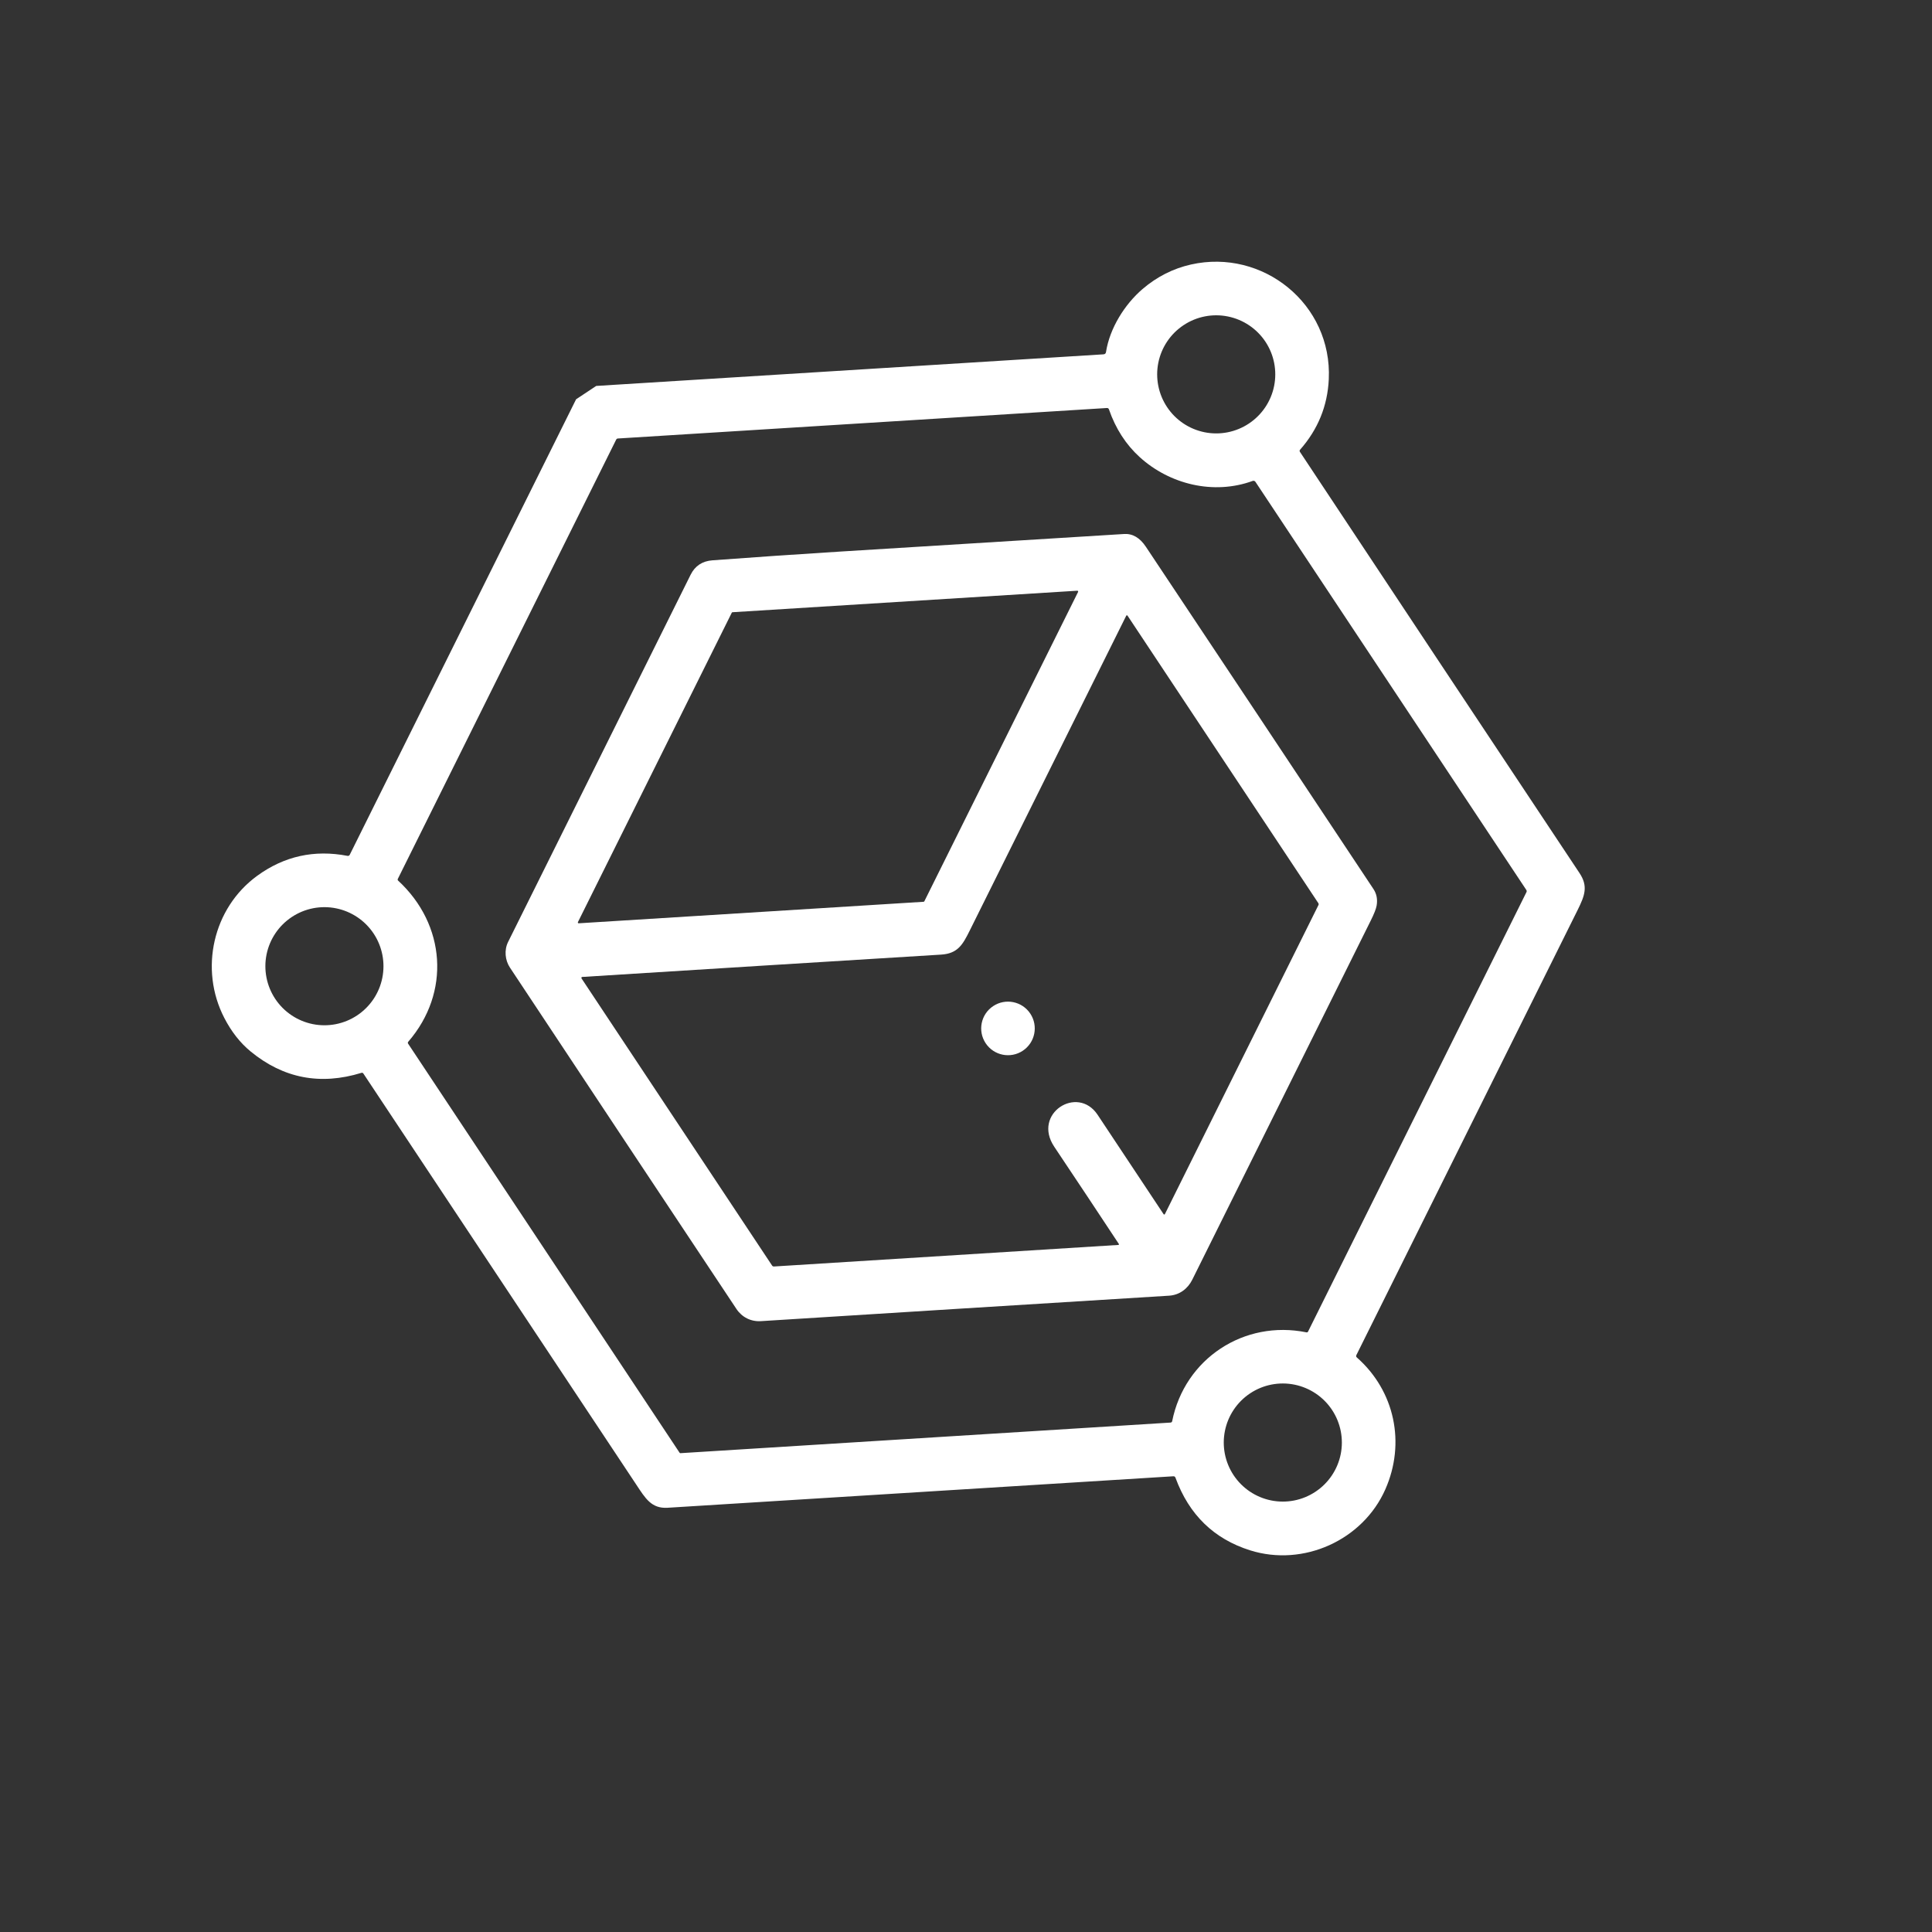 <svg width="125" height="125" viewBox="0 0 125 125" fill="none" xmlns="http://www.w3.org/2000/svg">
<rect x="0" y="0" width="125" height="125" fill="#333333" stroke="none"/>
<g clip-path="url(#clip0_24_78)">
<path d="M37.273 25.834L38.575 24.97L71.397 22.925C71.489 22.919 71.543 22.87 71.558 22.778C71.799 21.229 72.775 19.685 73.918 18.704C74.851 17.905 75.896 17.375 77.054 17.114C81.701 16.068 86.202 19.669 85.972 24.538C85.891 26.263 85.272 27.782 84.115 29.096C84.077 29.141 84.074 29.188 84.107 29.238C89.797 37.828 95.826 46.911 102.192 56.484C102.76 57.338 102.541 57.932 102.074 58.874C97.301 68.474 92.529 78.074 87.757 87.674C87.728 87.733 87.738 87.784 87.787 87.827C90.251 89.999 90.948 93.378 89.632 96.358C88.175 99.659 84.321 101.389 80.884 100.307C78.54 99.569 76.93 98.003 76.053 95.608C76.029 95.542 75.982 95.51 75.911 95.515C64.951 96.197 54.046 96.876 43.195 97.552C42.148 97.616 41.757 96.948 41.157 96.04C35.138 86.968 29.257 78.108 23.512 69.461C23.48 69.412 23.437 69.397 23.381 69.414C20.723 70.231 18.335 69.77 16.216 68.03C15.54 67.474 14.972 66.752 14.513 65.862C12.884 62.714 13.771 58.756 16.638 56.666C18.384 55.393 20.33 54.962 22.477 55.373C22.547 55.388 22.599 55.362 22.631 55.298L37.273 25.834ZM81.047 31.116C78.51 32.042 75.671 31.329 73.745 29.581C72.845 28.763 72.18 27.733 71.75 26.49C71.728 26.425 71.683 26.395 71.614 26.398L39.97 28.371C39.949 28.372 39.929 28.38 39.912 28.391C39.894 28.403 39.88 28.419 39.87 28.437L25.738 56.866C25.729 56.884 25.726 56.904 25.73 56.924C25.733 56.943 25.743 56.961 25.757 56.974C28.843 59.817 29.163 64.221 26.416 67.398C26.379 67.439 26.377 67.483 26.407 67.529L43.97 93.992C43.976 94.001 43.984 94.008 43.993 94.013C44.003 94.018 44.013 94.02 44.024 94.02L75.737 92.04C75.761 92.038 75.785 92.029 75.803 92.013C75.822 91.997 75.834 91.975 75.839 91.951C76.648 87.905 80.491 85.377 84.534 86.204C84.553 86.207 84.572 86.205 84.589 86.197C84.606 86.188 84.62 86.174 84.629 86.157L98.761 57.722C98.773 57.7 98.778 57.675 98.776 57.65C98.775 57.625 98.767 57.601 98.753 57.58L81.226 31.174C81.207 31.146 81.18 31.125 81.147 31.114C81.115 31.103 81.079 31.104 81.047 31.116ZM24.174 60.401C23.614 59.557 22.741 58.97 21.748 58.769C20.754 58.568 19.722 58.77 18.878 59.331C18.033 59.891 17.446 60.764 17.245 61.757C17.045 62.75 17.247 63.782 17.807 64.627C18.367 65.471 19.24 66.058 20.233 66.259C21.227 66.46 22.259 66.258 23.103 65.698C23.948 65.137 24.535 64.264 24.735 63.271C24.936 62.278 24.734 61.246 24.174 60.401ZM81.873 22.108C81.312 21.264 80.44 20.677 79.446 20.476C78.453 20.275 77.421 20.477 76.577 21.038C75.732 21.598 75.145 22.471 74.944 23.464C74.744 24.457 74.946 25.489 75.506 26.334C76.066 27.178 76.939 27.765 77.932 27.966C78.925 28.167 79.958 27.965 80.802 27.404C81.646 26.844 82.234 25.971 82.434 24.978C82.635 23.985 82.433 22.953 81.873 22.108ZM86.181 91.219C85.621 90.375 84.748 89.788 83.755 89.587C82.761 89.386 81.729 89.588 80.885 90.148C80.041 90.709 79.453 91.582 79.253 92.575C79.052 93.568 79.254 94.6 79.814 95.445C80.374 96.289 81.247 96.876 82.24 97.077C83.234 97.278 84.266 97.076 85.11 96.515C85.955 95.955 86.542 95.082 86.743 94.089C86.943 93.096 86.741 92.063 86.181 91.219Z" fill="white"/>
<path d="M54.37 35.686C60.456 35.306 66.575 34.927 72.726 34.55C73.278 34.515 73.748 34.79 74.137 35.374C79.053 42.752 83.961 50.134 88.862 57.52C89.069 57.832 89.137 58.189 89.068 58.591C89.033 58.798 88.906 59.122 88.687 59.562C84.839 67.308 80.99 75.053 77.139 82.797C76.845 83.391 76.303 83.788 75.646 83.83C66.779 84.378 57.974 84.928 49.231 85.478C48.583 85.52 48 85.221 47.646 84.688C42.931 77.595 38.047 70.234 32.995 62.606C32.676 62.125 32.612 61.469 32.874 60.943C36.806 53.029 40.742 45.11 44.683 37.185C44.968 36.612 45.439 36.301 46.098 36.252C48.855 36.047 51.612 35.858 54.37 35.686ZM37.392 59.659C37.388 59.667 37.386 59.677 37.386 59.686C37.387 59.696 37.39 59.705 37.395 59.713C37.401 59.721 37.408 59.727 37.416 59.732C37.425 59.736 37.434 59.738 37.444 59.737L59.757 58.345C59.767 58.345 59.776 58.342 59.785 58.336C59.793 58.331 59.799 58.323 59.804 58.315L69.752 38.298C69.756 38.289 69.758 38.279 69.757 38.27C69.757 38.261 69.754 38.251 69.749 38.243C69.743 38.235 69.736 38.229 69.727 38.225C69.719 38.221 69.709 38.219 69.7 38.219L47.39 39.611C47.381 39.611 47.372 39.614 47.364 39.62C47.356 39.625 47.35 39.632 47.346 39.641L37.392 59.659ZM37.672 63.208C37.661 63.208 37.651 63.212 37.642 63.218C37.633 63.224 37.626 63.232 37.621 63.241C37.616 63.251 37.614 63.262 37.615 63.273C37.615 63.284 37.619 63.294 37.625 63.304L49.956 81.884C49.968 81.903 49.986 81.918 50.006 81.928C50.026 81.938 50.048 81.943 50.071 81.942L72.36 80.547C72.367 80.547 72.374 80.544 72.379 80.54C72.385 80.537 72.39 80.531 72.393 80.525C72.396 80.519 72.398 80.512 72.397 80.506C72.397 80.499 72.395 80.493 72.391 80.487C71.058 78.466 69.664 76.368 68.209 74.192C66.774 72.046 69.716 70.179 71.011 72.121C72.445 74.272 73.869 76.418 75.285 78.558C75.29 78.565 75.296 78.57 75.304 78.574C75.312 78.578 75.32 78.58 75.329 78.579C75.337 78.579 75.345 78.576 75.352 78.572C75.359 78.567 75.364 78.561 75.368 78.553L85.304 58.556C85.314 58.538 85.318 58.516 85.316 58.495C85.315 58.473 85.308 58.453 85.296 58.434L72.96 39.846C72.923 39.791 72.89 39.794 72.859 39.853C69.482 46.656 66.103 53.454 62.723 60.245C62.288 61.115 61.965 61.697 60.891 61.763C52.936 62.253 45.196 62.734 37.672 63.208Z" fill="white"/>
<path d="M66.174 67.983C66.972 67.454 67.189 66.378 66.66 65.581C66.131 64.783 65.055 64.566 64.258 65.095C63.46 65.624 63.243 66.7 63.772 67.497C64.301 68.295 65.377 68.512 66.174 67.983Z" fill="white"/>
</g>
<defs>
<clipPath id="clip0_24_78">
<rect width="89" height="89" fill="white" transform="translate(0.815 50.03) rotate(-33.571)"/>
</clipPath>
</defs>
</svg>
